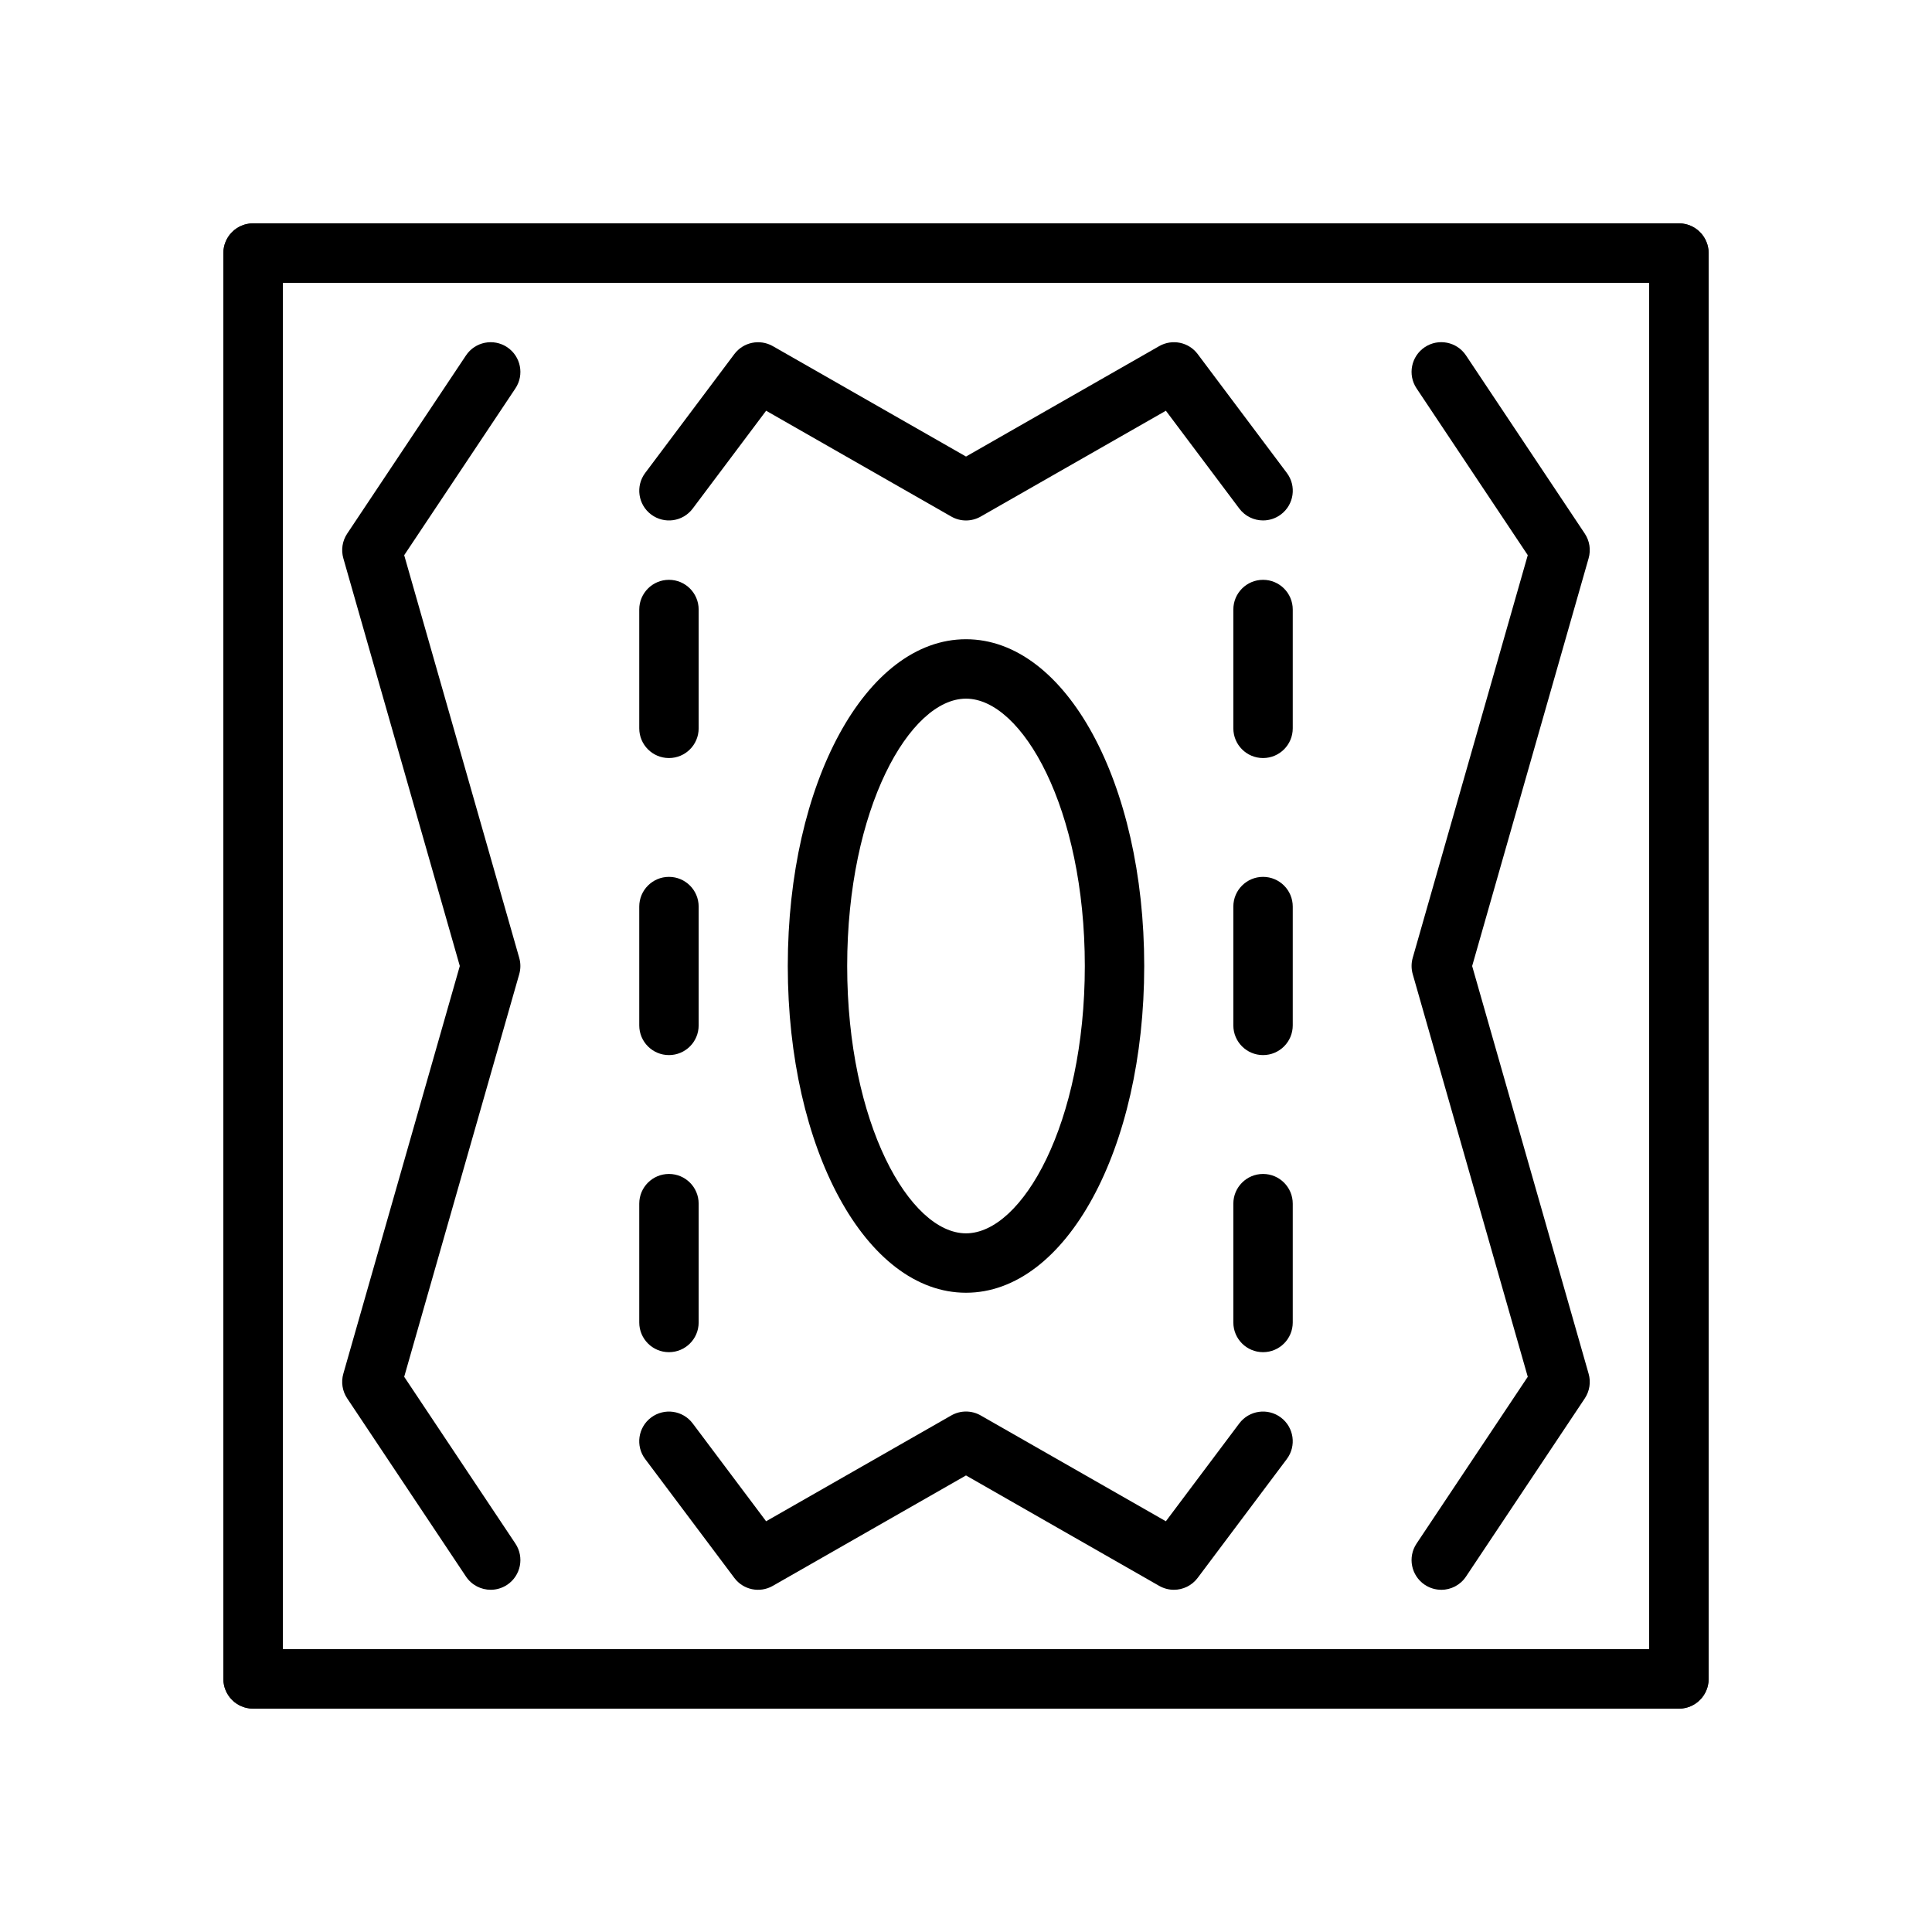 <?xml version="1.0" encoding="UTF-8"?>
<!-- Uploaded to: ICON Repo, www.iconrepo.com, Generator: ICON Repo Mixer Tools -->
<svg fill="#000000" width="800px" height="800px" version="1.1" viewBox="144 144 512 512" xmlns="http://www.w3.org/2000/svg">
 <g>
  <path d="m588.93 596.8h-377.86c-4.344 0-7.871-3.519-7.871-7.871v-377.86c0-4.352 3.527-7.871 7.871-7.871h377.86c4.344 0 7.871 3.519 7.871 7.871v377.86c0.004 4.356-3.523 7.875-7.871 7.875zm-369.98-15.746h362.11v-362.11h-362.11z"/>
  <path d="m321.28 502.34c-4.344 0-7.871-3.519-7.871-7.871v-31.488c0-4.352 3.527-7.871 7.871-7.871s7.871 3.519 7.871 7.871v31.488c0 4.352-3.523 7.871-7.871 7.871z"/>
  <path d="m478.72 502.34c-4.344 0-7.871-3.519-7.871-7.871v-31.488c0-4.352 3.527-7.871 7.871-7.871s7.871 3.519 7.871 7.871v31.488c0 4.352-3.527 7.871-7.871 7.871z"/>
  <path d="m321.28 344.89c-4.344 0-7.871-3.519-7.871-7.871v-31.488c0-4.352 3.527-7.871 7.871-7.871s7.871 3.519 7.871 7.871v31.488c0 4.352-3.523 7.871-7.871 7.871z"/>
  <path d="m478.72 344.89c-4.344 0-7.871-3.519-7.871-7.871v-31.488c0-4.352 3.527-7.871 7.871-7.871s7.871 3.519 7.871 7.871v31.488c0 4.352-3.527 7.871-7.871 7.871z"/>
  <path d="m321.28 423.61c-4.344 0-7.871-3.519-7.871-7.871v-31.488c0-4.352 3.527-7.871 7.871-7.871s7.871 3.519 7.871 7.871v31.488c0 4.356-3.523 7.871-7.871 7.871z"/>
  <path d="m478.72 423.61c-4.344 0-7.871-3.519-7.871-7.871v-31.488c0-4.352 3.527-7.871 7.871-7.871s7.871 3.519 7.871 7.871v31.488c0 4.356-3.527 7.871-7.871 7.871z"/>
  <path d="m588.93 596.8h-377.86c-4.344 0-7.871-3.519-7.871-7.871v-377.86c0-4.352 3.527-7.871 7.871-7.871h377.86c4.344 0 7.871 3.519 7.871 7.871v377.86c0.004 4.356-3.523 7.875-7.871 7.875zm-369.98-15.746h362.11v-362.11h-362.11z"/>
  <path d="m478.73 281.92c-2.394 0-4.754-1.086-6.305-3.148l-19.453-25.922-49.066 28.039c-2.426 1.387-5.391 1.387-7.809 0l-49.066-28.039-19.453 25.922c-2.606 3.488-7.527 4.188-11.02 1.574-3.481-2.606-4.18-7.543-1.574-11.012l23.617-31.488c2.387-3.18 6.754-4.078 10.203-2.117l51.199 29.258 51.199-29.262c3.449-1.961 7.824-1.07 10.203 2.117l23.617 31.488c2.613 3.473 1.906 8.406-1.574 11.012-1.422 1.066-3.082 1.578-4.719 1.578z"/>
  <path d="m400 486.59c-26.48 0-47.23-38.039-47.23-86.594 0-48.555 20.75-86.594 47.23-86.594s47.23 38.039 47.23 86.594c0 48.559-20.75 86.594-47.23 86.594zm0-157.44c-14.895 0-31.488 29.094-31.488 70.848s16.594 70.848 31.488 70.848 31.488-29.094 31.488-70.848c0-41.75-16.598-70.848-31.488-70.848z"/>
  <path d="m455.1 565.31c-1.332 0-2.676-0.34-3.906-1.039l-51.195-29.262-51.199 29.262c-3.449 1.977-7.816 1.078-10.203-2.117l-23.617-31.488c-2.613-3.473-1.906-8.406 1.574-11.012 3.496-2.606 8.414-1.898 11.02 1.574l19.453 25.922 49.066-28.039c2.426-1.387 5.391-1.387 7.809 0l49.066 28.039 19.453-25.926c2.606-3.473 7.535-4.18 11.02-1.574 3.481 2.606 4.18 7.543 1.574 11.012l-23.617 31.488c-1.531 2.055-3.894 3.16-6.297 3.16z"/>
  <path d="m274.05 565.31c-2.543 0-5.039-1.227-6.559-3.504l-31.488-47.23c-1.281-1.922-1.652-4.305-1.016-6.527l30.867-108.05-30.867-108.05c-0.637-2.219-0.262-4.606 1.016-6.527l31.488-47.23c2.41-3.621 7.297-4.59 10.918-2.18 3.613 2.418 4.59 7.297 2.18 10.918l-29.473 44.203 30.488 106.71c0.402 1.418 0.402 2.906 0 4.32l-30.488 106.7 29.473 44.203c2.41 3.621 1.434 8.5-2.18 10.918-1.344 0.891-2.863 1.324-4.359 1.324z"/>
  <path d="m525.94 565.31c-1.496 0-3.016-0.434-4.359-1.324-3.613-2.418-4.59-7.297-2.18-10.918l29.473-44.203-30.488-106.71c-0.402-1.418-0.402-2.906 0-4.32l30.488-106.71-29.473-44.203c-2.41-3.621-1.434-8.5 2.18-10.918 3.613-2.41 8.5-1.441 10.918 2.18l31.488 47.23c1.281 1.922 1.652 4.305 1.016 6.527l-30.867 108.07 30.867 108.05c0.637 2.219 0.262 4.606-1.016 6.527l-31.488 47.23c-1.52 2.273-4.016 3.504-6.559 3.504z"/>
 </g>
</svg>